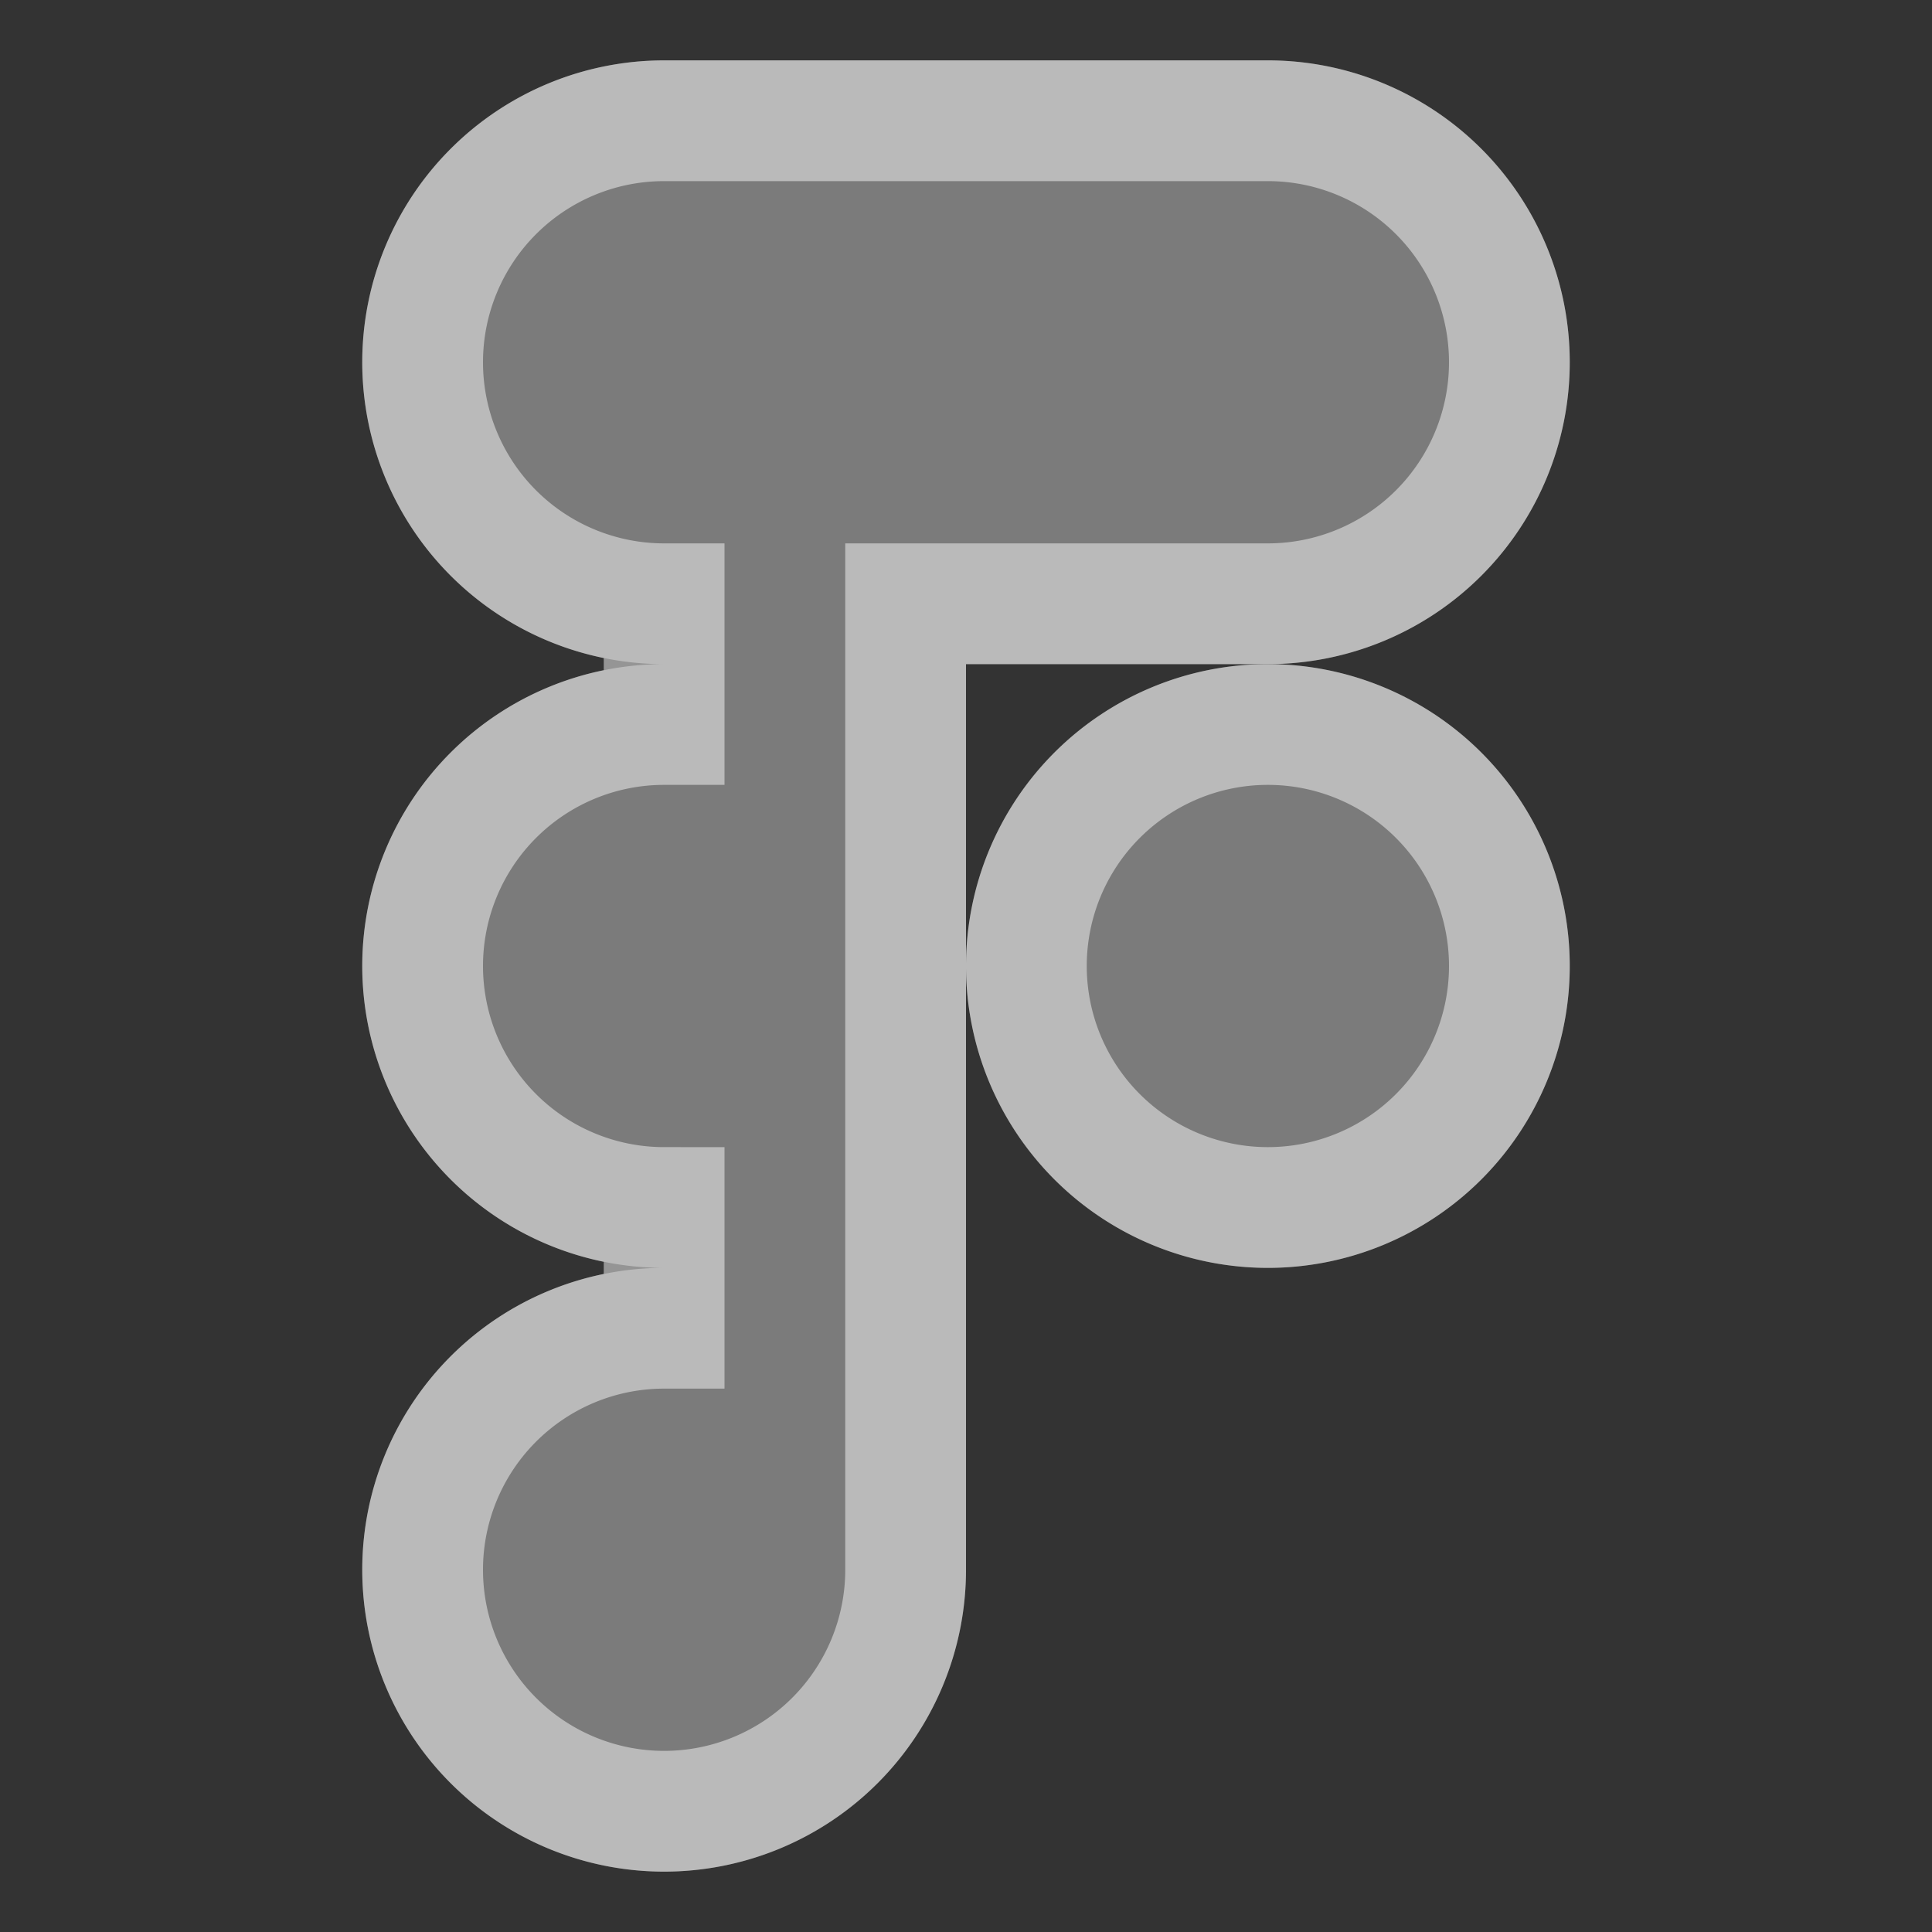 <svg xmlns="http://www.w3.org/2000/svg" width="16" height="16" fill="none"><rect width="100%" height="100%" fill="#333333" stroke="none"/><path fill="#7B7B7B" d="M10.5 5.5a2.5 2.5 0 0 0 0-5h-5a2.5 2.5 0 0 0 0 5 2.5 2.5 0 0 0 0 5A2.5 2.5 0 1 0 8 13V5.5h2.5Z"/><path stroke="#fff" stroke-opacity=".48" d="M8 5h-.5v8a2 2 0 1 1-2-2v-1a2 2 0 1 1 0-4V5a2 2 0 1 1 0-4h5a2 2 0 0 1 0 4H8Z"/><path fill="#7B7B7B" d="M10.5 10.5a2.5 2.5 0 1 0 0-5 2.5 2.5 0 0 0 0 5Z"/><path stroke="#fff" stroke-opacity=".48" d="M12.5 8a2 2 0 1 1-4 0 2 2 0 0 1 4 0Z"/></svg>